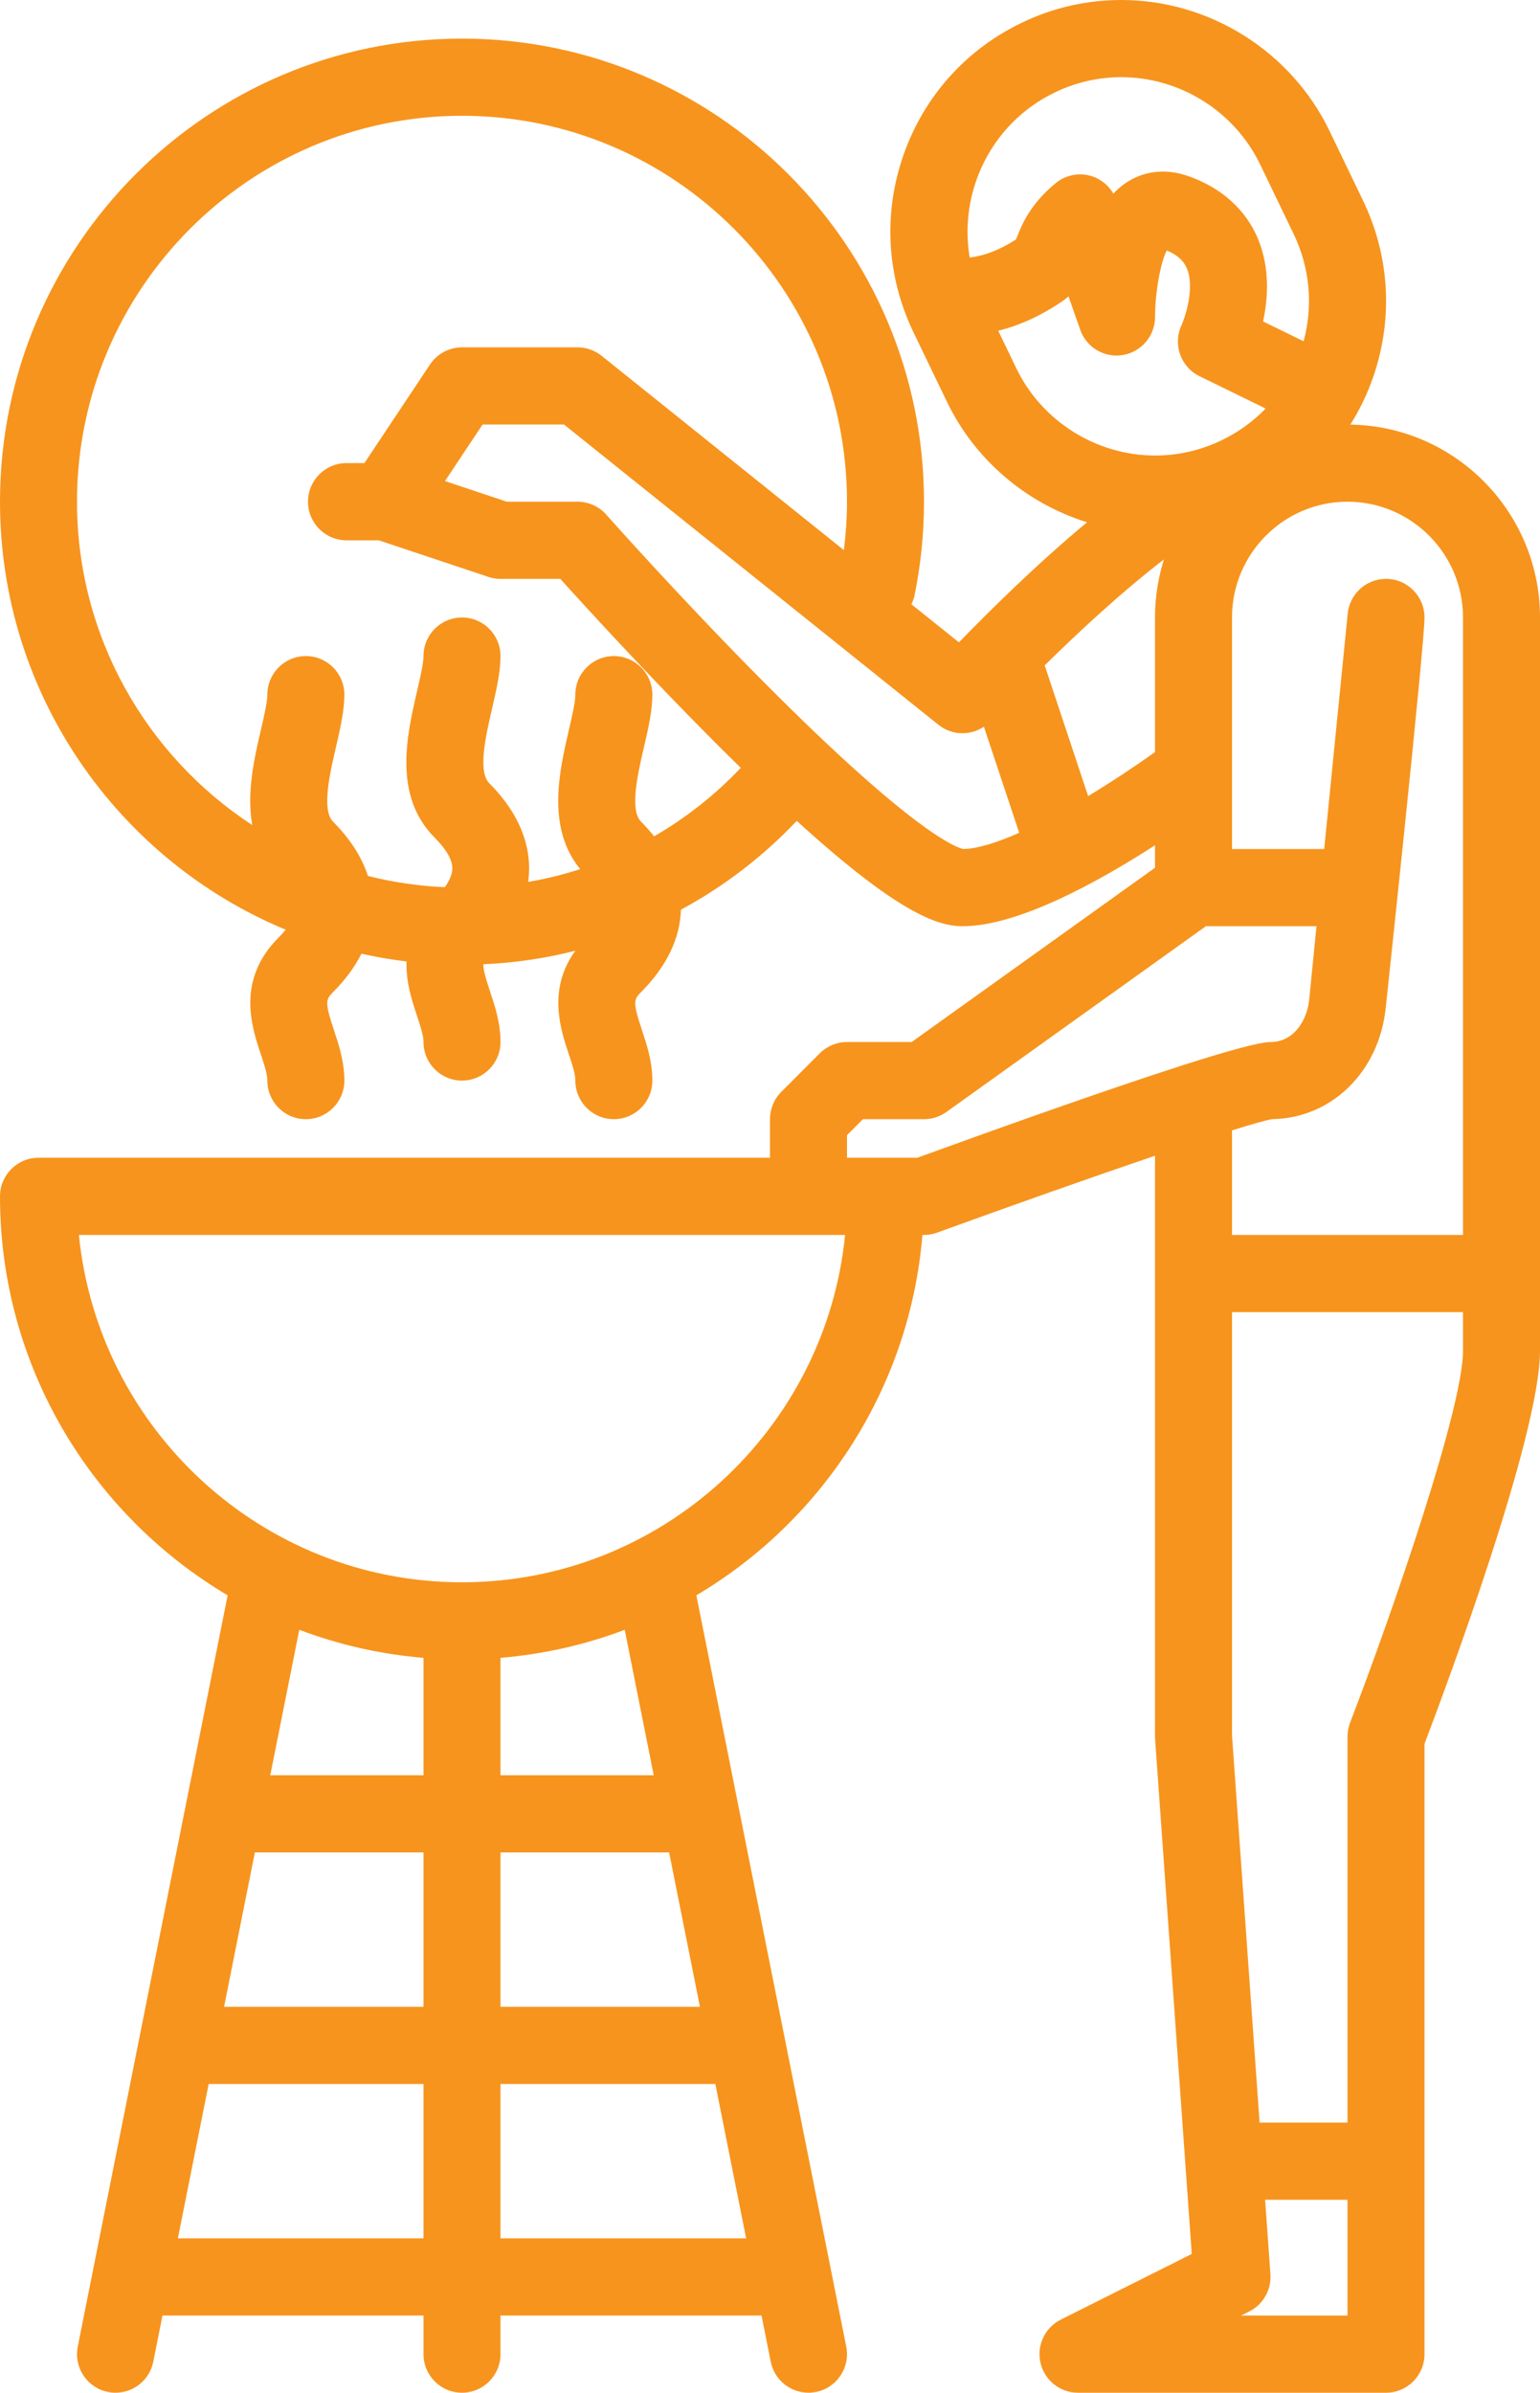 <?xml version="1.0" encoding="UTF-8"?>
<svg xmlns="http://www.w3.org/2000/svg" width="38" height="59" viewBox="0 0 38 59" fill="none">
  <path fill-rule="evenodd" clip-rule="evenodd" d="M27.669 0C29.845 0 31.861 1.267 32.806 3.228L33.632 4.943C34.294 6.316 34.382 7.865 33.881 9.305C33.737 9.719 33.548 10.108 33.321 10.47C35.907 10.508 38 12.626 38 15.226V33.306C38 35.408 35.646 41.697 35.15 42.999V58.048C35.15 58.574 34.725 59 34.2 59H26.6C26.159 59 25.777 58.696 25.675 58.267C25.574 57.837 25.781 57.394 26.175 57.197L29.407 55.578L28.503 42.89C28.501 42.868 28.5 42.845 28.5 42.822V28.498C26.938 29.029 24.97 29.723 23.124 30.394C23.02 30.432 22.911 30.452 22.8 30.452H22.761C22.448 34.235 20.285 37.501 17.183 39.337L20.881 57.861C20.984 58.377 20.651 58.878 20.136 58.981C20.073 58.994 20.011 59 19.949 59C19.505 59 19.109 58.687 19.018 58.235L18.791 57.096H12.35V58.048C12.35 58.574 11.925 59 11.4 59C10.875 59 10.45 58.574 10.45 58.048V57.096H4.009L3.782 58.235C3.691 58.687 3.295 59 2.851 59C2.789 59 2.727 58.994 2.664 58.981C2.149 58.878 1.816 58.377 1.919 57.861L5.617 39.337C2.258 37.348 0 33.684 0 29.5C0 28.974 0.425 28.548 0.95 28.548H19V27.597C19 27.344 19.1 27.102 19.278 26.924L20.228 25.972C20.406 25.794 20.648 25.694 20.9 25.694H22.496L28.5 21.397V20.843C27.064 21.768 25.11 22.839 23.75 22.839C23.12 22.839 22.125 22.485 19.66 20.241C18.82 21.128 17.854 21.864 16.802 22.431C16.782 23.13 16.455 23.826 15.819 24.463C15.639 24.643 15.609 24.706 15.838 25.392C15.959 25.759 16.097 26.174 16.097 26.645C16.097 27.171 15.672 27.597 15.147 27.597C14.623 27.597 14.197 27.171 14.197 26.645C14.197 26.482 14.119 26.245 14.035 25.994C13.831 25.382 13.505 24.398 14.196 23.444C13.46 23.63 12.701 23.742 11.928 23.777C11.924 23.901 11.973 24.089 12.09 24.441C12.212 24.807 12.35 25.222 12.35 25.694C12.35 26.219 11.925 26.645 11.4 26.645C10.875 26.645 10.45 26.219 10.45 25.694C10.45 25.531 10.371 25.294 10.288 25.043C10.171 24.694 10.015 24.224 10.031 23.708C9.654 23.662 9.283 23.598 8.918 23.517C8.755 23.842 8.522 24.159 8.219 24.463C8.039 24.643 8.009 24.706 8.237 25.392C8.359 25.759 8.497 26.174 8.497 26.645C8.497 27.171 8.072 27.597 7.547 27.597C7.022 27.597 6.597 27.171 6.597 26.645C6.597 26.482 6.518 26.245 6.435 25.994C6.207 25.311 5.827 24.168 6.875 23.117C6.933 23.06 6.992 22.995 7.049 22.925C2.915 21.209 0 17.125 0 12.371C0 6.074 5.114 0.952 11.4 0.952C17.686 0.952 22.8 6.074 22.8 12.371C22.8 13.145 22.722 13.919 22.568 14.671C22.552 14.753 22.524 14.829 22.489 14.9L23.662 15.839C24.351 15.128 25.54 13.946 26.823 12.878C25.333 12.414 24.06 11.348 23.366 9.907L22.54 8.193C21.878 6.819 21.789 5.27 22.291 3.83C22.792 2.39 23.824 1.232 25.195 0.569C25.975 0.191 26.808 2.68395e-06 27.669 0ZM31.217 54.242L31.348 56.077C31.375 56.461 31.169 56.824 30.825 56.996L30.624 57.097H33.25V54.242H31.217ZM5.149 51.387L4.389 55.193H10.45V51.387H5.149ZM12.35 51.387V55.193H18.411L17.651 51.387H12.35ZM30.4 32.355V42.789L31.081 52.339H33.25V42.822C33.25 42.706 33.272 42.59 33.313 42.48C34.391 39.678 36.1 34.708 36.1 33.306V32.355H30.4ZM6.289 45.677L5.529 49.484H10.45V45.677H6.289ZM12.35 45.677V49.484H17.271L16.511 45.677H12.35ZM6.669 43.774H10.45V40.879C9.38 40.791 8.351 40.553 7.385 40.187L6.669 43.774ZM15.415 40.188C14.449 40.553 13.42 40.79 12.35 40.879V43.774H16.131L15.415 40.188ZM1.947 30.452C2.426 35.254 6.482 39.016 11.4 39.016C16.318 39.016 20.375 35.254 20.853 30.452H1.947ZM33.25 12.371C31.679 12.371 30.4 13.652 30.4 15.226V20.935H32.675L33.255 15.131C33.302 14.65 33.707 14.274 34.2 14.274C34.725 14.274 35.15 14.7 35.15 15.226C35.15 15.917 34.196 24.826 34.195 24.836C34.037 26.421 32.861 27.575 31.391 27.596C31.238 27.621 30.889 27.72 30.4 27.873V30.452H36.1V15.226C36.1 13.652 34.821 12.371 33.25 12.371ZM29.755 22.839L23.352 27.42C23.191 27.535 22.998 27.597 22.8 27.597H21.294L20.9 27.991V28.548H22.633C24.843 27.746 27.336 26.861 29.105 26.293C29.14 26.279 29.175 26.268 29.212 26.258C30.29 25.914 31.084 25.694 31.35 25.694C31.934 25.694 32.254 25.151 32.305 24.647L32.485 22.839H29.755ZM11.4 2.855C6.162 2.855 1.9 7.124 1.9 12.371C1.9 15.707 3.624 18.646 6.225 20.345C6.079 19.544 6.278 18.683 6.44 17.987C6.517 17.653 6.597 17.308 6.597 17.129C6.597 16.604 7.023 16.177 7.547 16.177C8.072 16.177 8.497 16.604 8.497 17.129C8.497 17.526 8.397 17.959 8.291 18.418C8.138 19.074 7.93 19.973 8.219 20.262C8.643 20.687 8.929 21.138 9.079 21.599C9.69 21.753 10.325 21.848 10.976 21.876C11.082 21.728 11.162 21.565 11.162 21.411C11.162 21.147 10.926 20.855 10.728 20.657C9.693 19.62 10.04 18.126 10.293 17.035C10.37 16.701 10.45 16.356 10.45 16.177C10.45 15.652 10.875 15.226 11.4 15.226C11.925 15.226 12.35 15.652 12.35 16.177C12.35 16.575 12.249 17.008 12.143 17.466C11.991 18.122 11.782 19.021 12.072 19.311C12.83 20.07 13.15 20.915 13.032 21.747C13.469 21.671 13.898 21.566 14.316 21.431C13.479 20.406 13.801 19.017 14.04 17.987C14.117 17.653 14.197 17.308 14.197 17.129C14.197 16.604 14.623 16.177 15.147 16.177C15.672 16.177 16.097 16.604 16.097 17.129C16.097 17.526 15.997 17.959 15.891 18.418C15.738 19.074 15.53 19.973 15.819 20.262C15.937 20.38 16.043 20.5 16.14 20.622C16.923 20.17 17.644 19.604 18.279 18.934C18.066 18.726 17.846 18.508 17.616 18.278C15.966 16.625 14.441 14.956 13.826 14.274H12.35C12.248 14.274 12.146 14.258 12.05 14.225L9.346 13.323H8.55C8.025 13.323 7.6 12.896 7.6 12.371C7.6 11.845 8.025 11.419 8.55 11.419H8.992L10.61 8.988C10.786 8.724 11.082 8.565 11.4 8.565H14.25C14.466 8.565 14.675 8.638 14.844 8.773L20.823 13.565C20.872 13.17 20.9 12.771 20.9 12.371C20.9 7.124 16.638 2.855 11.4 2.855ZM11.908 10.468L10.98 11.862L12.504 12.371H14.25C14.521 12.371 14.78 12.487 14.96 12.69C14.978 12.711 16.796 14.757 18.84 16.812C22.581 20.576 23.625 20.907 23.768 20.935C24.114 20.93 24.595 20.78 25.149 20.535L24.278 17.919C23.941 18.145 23.487 18.137 23.157 17.872L13.917 10.468H11.908ZM28.721 13.793C27.66 14.61 26.584 15.612 25.778 16.407L26.85 19.63C27.406 19.295 27.97 18.922 28.5 18.546V15.226C28.5 14.727 28.578 14.246 28.721 13.793ZM28.79 6.176C28.637 6.47 28.503 7.204 28.501 7.817C28.5 8.281 28.166 8.676 27.71 8.754C27.254 8.831 26.808 8.569 26.655 8.132L26.366 7.308C26.31 7.358 26.247 7.407 26.178 7.453C25.667 7.794 25.15 8.028 24.631 8.155L25.077 9.079C25.707 10.387 27.052 11.232 28.503 11.232C29.076 11.232 29.63 11.105 30.151 10.853C30.56 10.655 30.923 10.391 31.23 10.074L29.599 9.277C29.133 9.049 28.935 8.49 29.154 8.02C29.25 7.808 29.485 7.084 29.286 6.617C29.233 6.493 29.124 6.317 28.79 6.176ZM27.669 1.903C27.096 1.903 26.542 2.031 26.021 2.283C24.463 3.036 23.652 4.721 23.927 6.349C24.295 6.307 24.672 6.162 25.069 5.905C25.08 5.88 25.093 5.848 25.103 5.822C25.221 5.53 25.418 5.04 26.044 4.52C26.283 4.321 26.604 4.252 26.904 4.334C27.146 4.401 27.349 4.561 27.473 4.775C27.556 4.685 27.648 4.604 27.748 4.533C28.202 4.211 28.761 4.144 29.323 4.343C30.362 4.711 30.83 5.385 31.039 5.885C31.34 6.603 31.289 7.359 31.167 7.926L32.167 8.415C32.406 7.532 32.322 6.602 31.921 5.77L31.095 4.056C30.465 2.748 29.12 1.903 27.669 1.903Z" fill="#F7941D"></path>
</svg>
